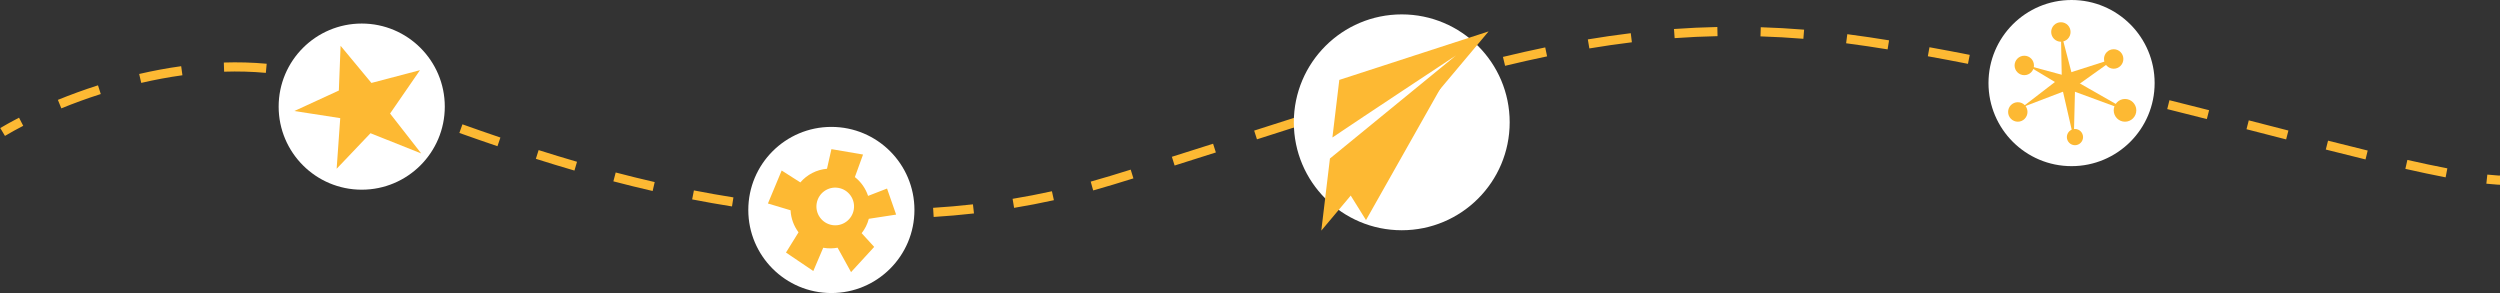 <svg width="1911" height="224" viewBox="0 0 1911 224" fill="none" xmlns="http://www.w3.org/2000/svg">
<rect x="0" y="0" width="1911" height="224" fill="#333333" stroke="none"/>
<path fill-rule="evenodd" clip-rule="evenodd" d="M1312.88 27.634C1301.85 27.86 1290.93 28.372 1280.09 29.152L1279.59 22.17C1290.55 21.381 1301.58 20.864 1312.74 20.635L1312.88 27.634ZM1378.49 29.649C1367.39 28.75 1356.47 28.142 1345.71 27.808L1345.92 20.811C1356.81 21.149 1367.84 21.764 1379.06 22.672L1378.49 29.649ZM1247.41 32.32C1236.56 33.638 1225.74 35.211 1214.9 37.023L1213.74 30.119C1224.68 28.291 1235.61 26.702 1246.56 25.371L1247.41 32.32ZM1427.48 35.345C1421.99 34.52 1416.56 33.764 1411.18 33.074L1412.07 26.131C1417.5 26.827 1422.99 27.59 1428.52 28.422C1433.67 29.196 1438.83 30.001 1444 30.834L1442.88 37.744C1437.74 36.915 1432.6 36.115 1427.48 35.345ZM1504.32 48.796C1494.09 46.781 1483.86 44.844 1473.64 43.002L1474.88 36.113C1485.14 37.962 1495.41 39.906 1505.67 41.928L1504.32 48.796ZM1182.59 43.088C1171.97 45.292 1161.28 47.704 1150.49 50.308L1148.85 43.504C1159.7 40.883 1170.46 38.454 1181.17 36.234L1182.59 43.088ZM203.211 55.698C192.582 54.717 181.914 54.455 171.315 54.792L171.093 47.796C181.954 47.45 192.913 47.718 203.855 48.727L203.211 55.698ZM1565.43 61.689C1555.3 59.423 1545.12 57.203 1534.91 55.046L1536.36 48.198C1546.6 50.361 1556.8 52.586 1566.96 54.858L1565.43 61.689ZM139.449 57.53C128.708 59.009 118.17 61 107.959 63.365L106.38 56.545C116.78 54.137 127.526 52.106 138.494 50.596L139.449 57.53ZM1118.6 58.463C1108.16 61.268 1097.59 64.231 1086.86 67.339L1084.91 60.615C1095.68 57.497 1106.29 54.521 1116.78 51.703L1118.6 58.463ZM249.906 65.208C244.853 63.545 239.752 62.099 234.615 60.857L236.26 54.053C241.574 55.339 246.857 56.835 252.094 58.559C256.78 60.101 261.638 61.757 266.659 63.51L264.352 70.119C259.361 68.377 254.544 66.735 249.906 65.208ZM1626.28 75.914C1616.23 73.476 1606.09 71.052 1595.87 68.66L1597.47 61.844C1607.71 64.241 1617.87 66.669 1627.93 69.112L1626.28 75.914ZM77.035 71.884C66.315 75.305 56.203 79.022 46.883 82.823L44.24 76.341C53.72 72.474 64.004 68.695 74.907 65.215L77.035 71.884ZM1055.23 76.743C1044.92 79.88 1034.44 83.13 1023.76 86.481L1021.66 79.802C1032.36 76.446 1042.86 73.19 1053.19 70.046L1055.23 76.743ZM306.986 85.562C302.307 83.84 297.729 82.155 293.253 80.515L295.662 73.942C300.148 75.586 304.735 77.274 309.418 78.998L309.805 79.141C314.624 80.914 319.543 82.724 324.563 84.564L322.155 91.136C317.13 89.295 312.205 87.483 307.388 85.71L306.986 85.562ZM1686.91 91.022C1676.97 88.492 1666.86 85.941 1656.63 83.388L1658.32 76.596C1668.57 79.152 1678.68 81.706 1688.64 84.238L1686.91 91.022ZM963.244 105.727L960.818 106.503L958.685 99.836L961.147 99.048C970.998 95.895 980.669 92.8 990.173 89.77L992.299 96.44C982.787 99.472 973.109 102.569 963.244 105.727ZM17.755 96.169C12.537 98.858 7.86 101.458 3.796 103.888L0.204 97.879C4.408 95.367 9.213 92.696 14.548 89.947L17.755 96.169ZM1731.68 102.495C1726.91 101.267 1722.09 100.026 1717.22 98.775L1718.96 91.996C1723.86 93.254 1728.7 94.5 1733.49 95.733C1738.81 97.102 1744.07 98.455 1749.26 99.788L1747.52 106.568C1742.31 105.23 1737.03 103.871 1731.68 102.495ZM380.262 111.765C370.271 108.377 360.555 104.981 351.131 101.625L353.48 95.031C362.877 98.377 372.559 101.762 382.51 105.136L380.262 111.765ZM1808.21 121.878C1798.48 119.502 1788.34 116.968 1777.84 114.31L1779.56 107.524C1790.05 110.179 1800.16 112.708 1809.87 115.078L1808.21 121.878ZM929.41 116.538C919.111 119.819 908.605 123.151 897.877 126.527L895.776 119.85C906.494 116.477 916.992 113.147 927.286 109.869L929.41 116.538ZM439.112 130.382C429.069 127.458 419.23 124.453 409.608 121.403L411.723 114.73C421.298 117.765 431.084 120.754 441.068 123.661L439.112 130.382ZM1869.44 135.564C1859.96 133.752 1849.66 131.565 1838.66 129.072L1840.2 122.245C1851.16 124.726 1861.37 126.895 1870.75 128.688L1869.44 135.564ZM2032.95 135.355C2029.46 135.805 2024.54 136.351 2018.39 136.928L2017.74 129.958C2023.83 129.386 2028.67 128.849 2032.05 128.412L2032.95 135.355ZM866.383 136.354C861.15 137.971 855.864 139.597 850.524 141.231C845.546 142.753 840.576 144.2 835.613 145.573L833.746 138.827C838.649 137.47 843.559 136.04 848.476 134.537C853.81 132.905 859.089 131.282 864.316 129.666L866.383 136.354ZM498.882 146C488.715 143.664 478.706 141.192 468.868 138.616L470.641 131.844C480.416 134.404 490.356 136.859 500.449 139.178L498.882 146ZM1989.31 139.154C1980.49 139.699 1970.73 140.195 1960.2 140.58L1959.95 133.584C1970.41 133.201 1980.12 132.709 1988.88 132.168L1989.31 139.154ZM1916.5 141.384C1911.78 141.384 1906.45 141.046 1900.57 140.417L1901.31 133.457C1907.03 134.068 1912.1 134.384 1916.5 134.384C1921.42 134.384 1926.25 134.352 1930.99 134.294L1931.07 141.293C1926.31 141.352 1921.45 141.384 1916.5 141.384ZM559.541 157.801C549.259 156.178 539.103 154.376 529.082 152.421L530.422 145.55C540.365 147.49 550.438 149.277 560.632 150.887L559.541 157.801ZM805.593 153.027C795.412 155.269 785.27 157.217 775.174 158.888L774.031 151.982C784.008 150.331 794.029 148.406 804.088 146.191L805.593 153.027ZM620.935 165.038C610.569 164.245 600.303 163.235 590.144 162.033L590.967 155.081C601.033 156.273 611.204 157.273 621.469 158.058L620.935 165.038ZM744.504 163.152C734.175 164.318 723.902 165.209 713.694 165.845L713.259 158.859C723.353 158.23 733.509 157.349 743.719 156.196L744.504 163.152ZM682.75 167.018C672.358 167.162 662.043 167.057 651.813 166.725L652.04 159.729C662.166 160.057 672.373 160.161 682.653 160.019L682.75 167.018Z" fill="#FDB933"/>
<path d="M1154 93.5C1154 139.063 1117.06 176 1071.5 176C1025.94 176 989 139.063 989 93.5C989 47.937 1025.94 11 1071.5 11C1117.06 11 1154 47.937 1154 93.5Z" fill="white"/>
<path d="M1029.88 145.309L1044.17 168.24L1105.81 59.145L1029.88 145.309Z" fill="#FDB933"/>
<path d="M1023.77 61.018L1018.49 105.092C1040.54 90.17 1112.92 42.393 1112.92 42.393L1016.6 121.172L1010 176.294L1137.89 24L1023.77 61.076V61.018Z" fill="#FDB933"/>
<path d="M1647 63.5C1647 98.57 1618.57 127 1583.5 127C1548.43 127 1520 98.57 1520 63.5C1520 28.43 1548.43 0 1583.5 0C1618.57 0 1647 28.43 1647 63.5Z" fill="white"/>
<g clip-path="url(#clip0_85_4)">
<path d="M1549.81 50.049L1580.26 58.3L1628.05 85.581L1578.63 67.394L1549.81 50.049Z" fill="#FDB933"/>
<path d="M1543.22 83.896L1578.63 56.658L1617.35 44.282L1586.06 66.595L1540.79 83.896H1543.22Z" fill="#FDB933"/>
<path d="M1575.36 24.453L1576.15 66.595L1585.22 106.209L1586.19 65.93L1575.36 24.453Z" fill="#FDB933"/>
<path d="M1582.74 24.453C1582.74 28.578 1579.42 31.905 1575.36 31.905C1571.29 31.905 1567.93 28.578 1567.93 24.453C1567.93 20.327 1571.25 17 1575.36 17C1579.47 17 1582.74 20.327 1582.74 24.453Z" fill="#FDB933"/>
<path d="M1549.81 85.581C1549.81 89.663 1546.49 93.034 1542.43 93.034C1538.36 93.034 1535 89.707 1535 85.581C1535 81.456 1538.32 78.129 1542.43 78.129C1546.54 78.129 1549.81 81.456 1549.81 85.581Z" fill="#FDB933"/>
<path d="M1554.76 50.049C1554.76 54.174 1551.44 57.457 1547.38 57.457C1543.31 57.457 1539.95 54.13 1539.95 50.049C1539.95 45.967 1543.27 42.596 1547.38 42.596C1551.49 42.596 1554.76 45.923 1554.76 50.049Z" fill="#FDB933"/>
<path d="M1623.1 45.08C1623.1 49.206 1619.78 52.533 1615.72 52.533C1611.65 52.533 1608.29 49.206 1608.29 45.08C1608.29 40.955 1611.61 37.628 1615.72 37.628C1619.83 37.628 1623.1 40.955 1623.1 45.08Z" fill="#FDB933"/>
<path d="M1633 84.339C1633 89.13 1629.11 93.034 1624.34 93.034C1619.56 93.034 1615.72 89.13 1615.72 84.339C1615.72 79.548 1619.61 75.645 1624.34 75.645C1629.07 75.645 1633 79.548 1633 84.339Z" fill="#FDB933"/>
<path d="M1592.29 104.79C1592.29 108.205 1589.5 111 1586.1 111C1582.7 111 1579.91 108.205 1579.91 104.79C1579.91 101.374 1582.7 98.579 1586.1 98.579C1589.5 98.579 1592.29 101.374 1592.29 104.79Z" fill="#FDB933"/>
</g>
<path d="M340 81.5C340 116.57 311.57 145 276.5 145C241.43 145 213 116.57 213 81.5C213 46.43 241.43 18 276.5 18C311.57 18 340 46.43 340 81.5Z" fill="white"/>
<g clip-path="url(#clip1_85_4)">
<path d="M257.333 129L260.079 90.31L225 84.858L259.016 69.206L260.345 35L283.909 63.402L321.026 53.642L298.171 86.792L322 117.305L283.2 101.829L257.333 129Z" fill="#FDB933"/>
</g>
<path d="M699 160.5C699 195.57 670.57 224 635.5 224C600.43 224 572 195.57 572 160.5C572 125.43 600.43 97 635.5 97C670.57 97 699 125.43 699 160.5Z" fill="white"/>
<g clip-path="url(#clip2_85_4)">
<path d="M664.159 167.243L685 164.04L678.053 144.126L663.557 149.743C661.658 144.034 658.184 139.067 653.46 135.353L659.713 118.131L635.537 114L632.156 128.994C624.144 129.69 616.872 133.496 611.778 139.438L597.513 130.34L587 155.546L604.321 160.745C604.599 166.965 606.822 172.767 610.388 177.595L600.802 193.053L621.689 207.164L629.285 189.339C629.285 189.339 629.47 189.386 629.562 189.432C633.221 190.036 636.787 189.989 640.261 189.339L650.543 208L668.234 188.736L658.647 178.245C661.148 175.088 663.047 171.375 664.112 167.243H664.159ZM652.627 160.234C651.284 168.079 643.827 173.371 636.046 172.025C628.219 170.679 622.94 163.251 624.283 155.406C625.626 147.561 633.036 142.27 640.863 143.616C648.69 144.962 653.97 152.389 652.627 160.234Z" fill="#FDB933"/>
</g>
<defs>
<clipPath id="clip0_85_4">
<rect width="98" height="94" fill="white" transform="translate(1535 17)"/>
</clipPath>
<clipPath id="clip1_85_4">
<rect width="97" height="94" fill="white" transform="translate(225 35)"/>
</clipPath>
<clipPath id="clip2_85_4">
<rect width="98" height="94" fill="white" transform="translate(587 114)"/>
</clipPath>
</defs>
</svg>
